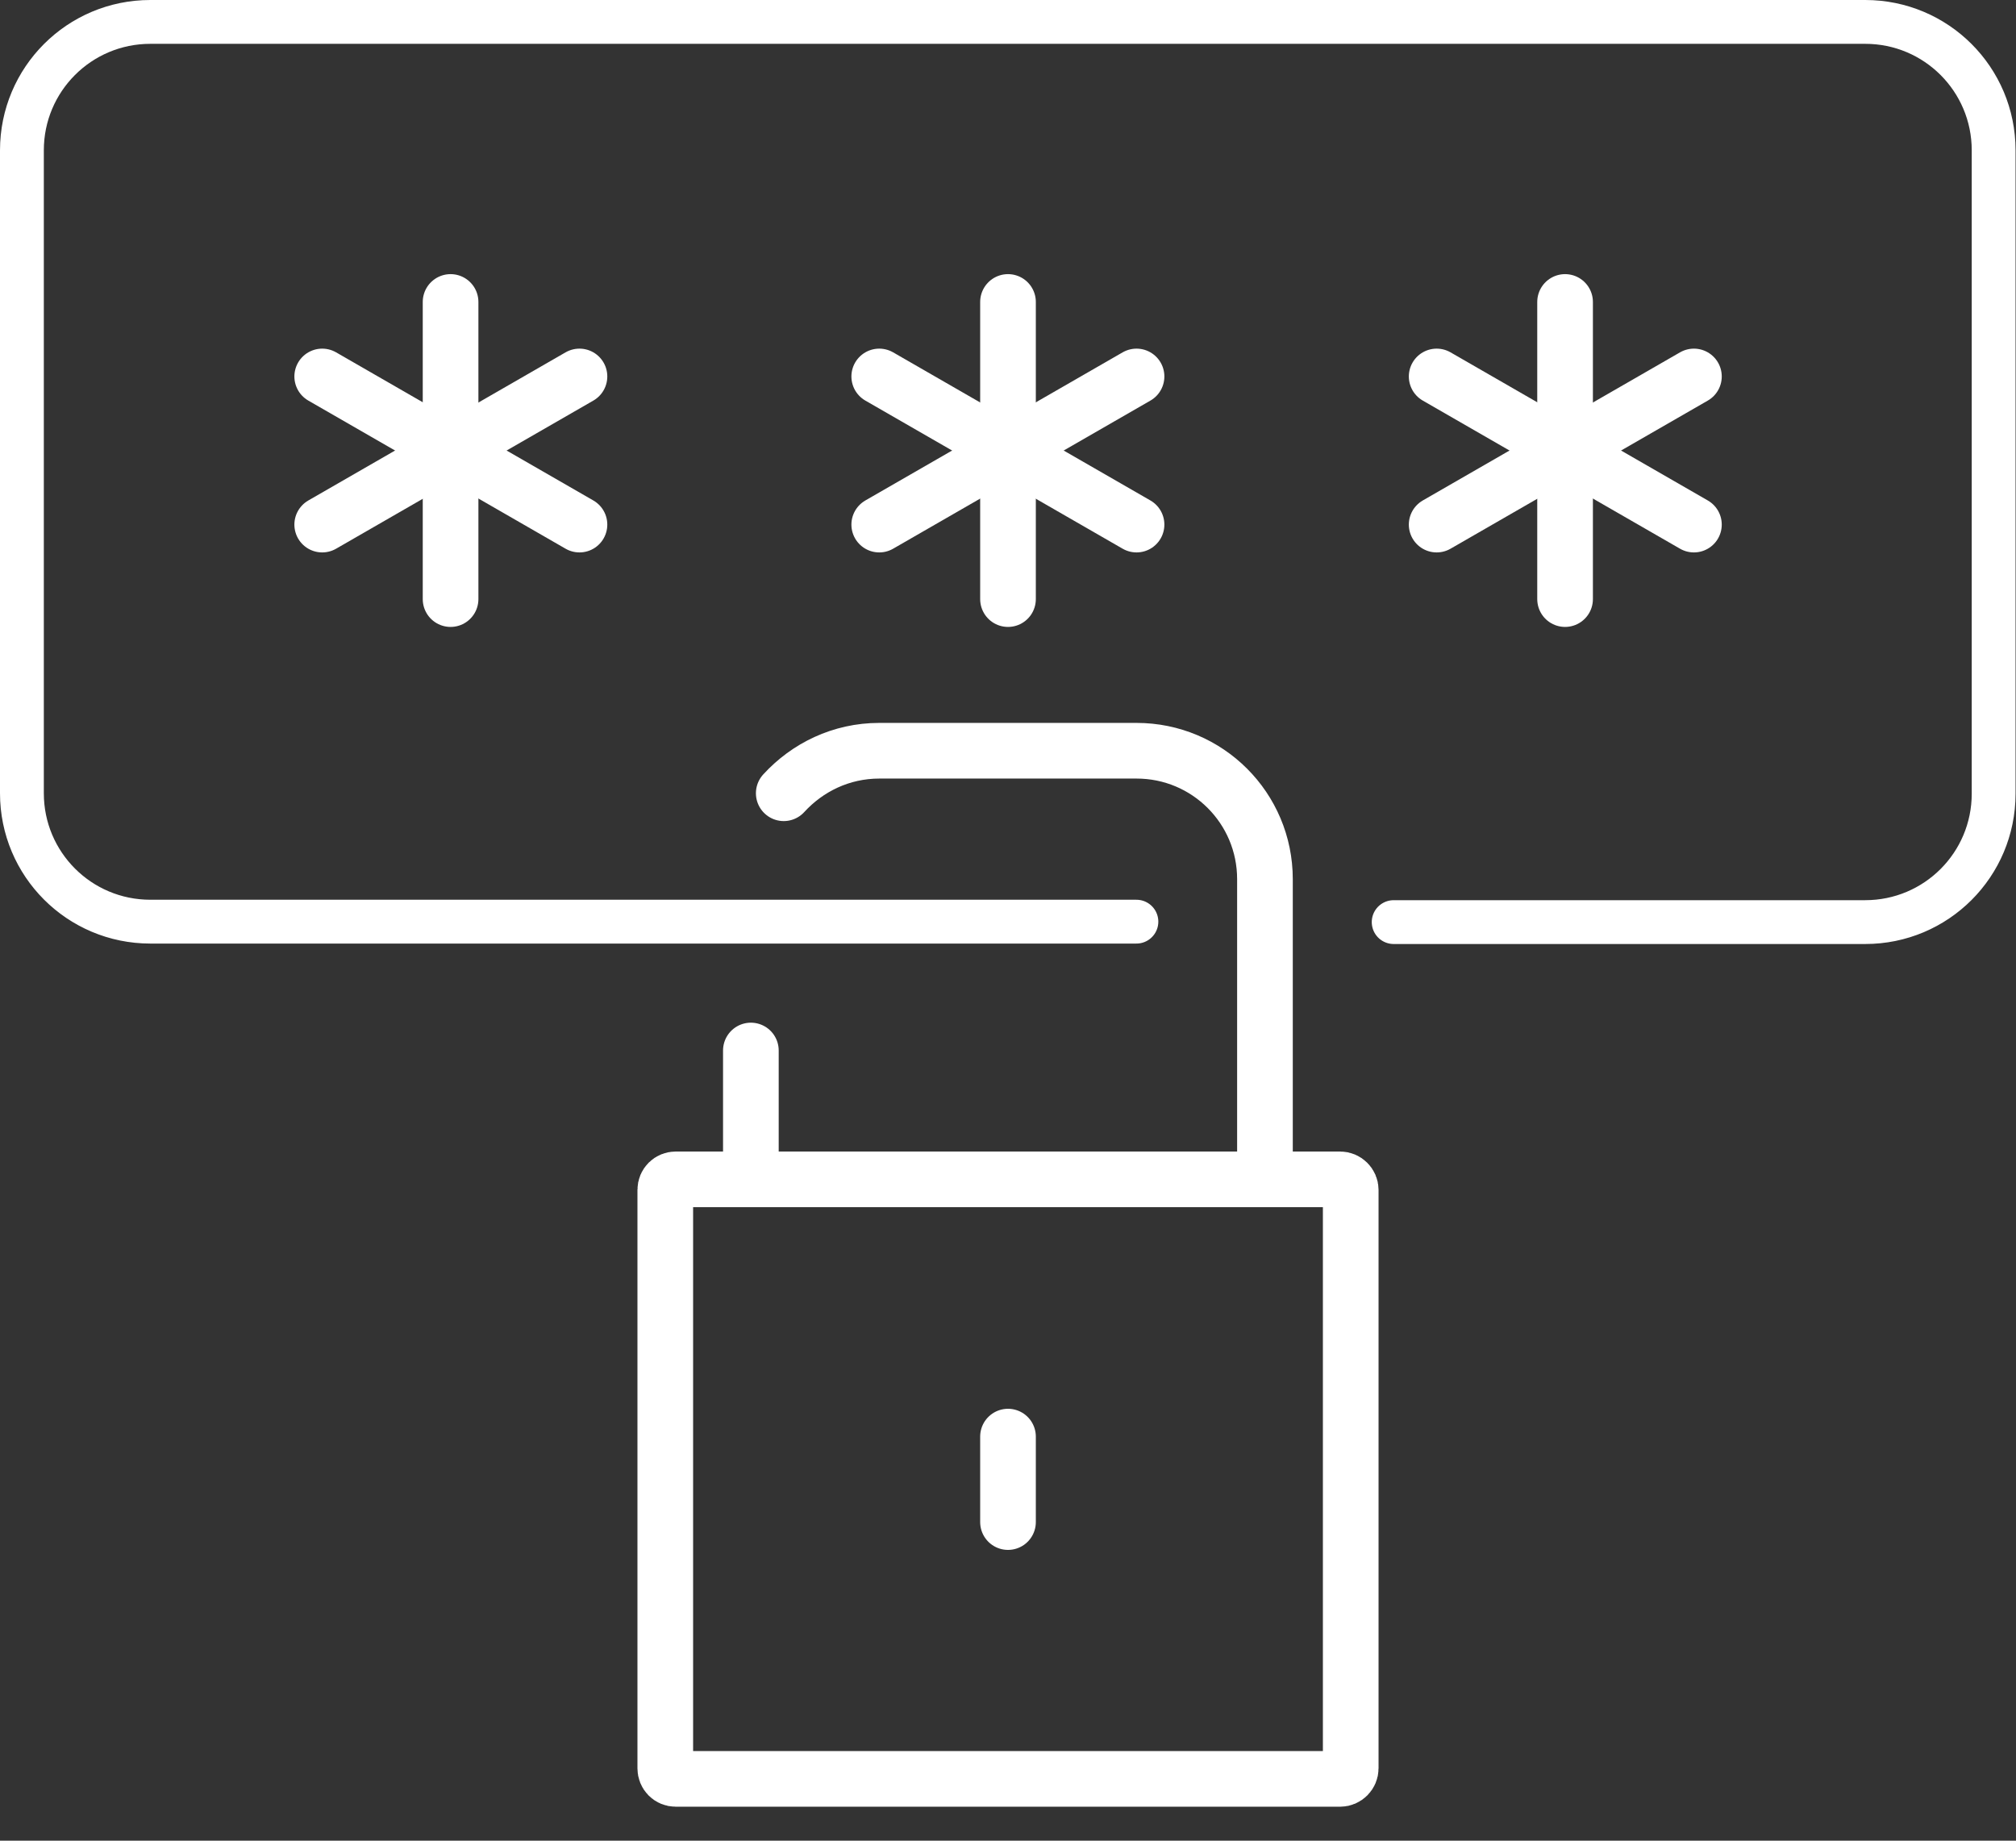 <?xml version="1.0" encoding="UTF-8"?> <svg xmlns="http://www.w3.org/2000/svg" width="46" height="42" viewBox="0 0 46 42" fill="none"><rect x="0" y="0" width="46" height="42" fill="#333333" stroke="none"/><g clip-path="url(#clip0_13468_56439)"><path d="M31.8 21.04H42.56C44.18 21.04 45.49 19.73 45.49 18.11V3.43C45.49 1.81 44.18 0.5 42.56 0.5H3.43C1.81 0.5 0.5 1.81 0.5 3.43V18.1C0.5 19.72 1.81 21.03 3.43 21.03H25.93" stroke="white" stroke-linecap="round" stroke-linejoin="round"></path><path d="M23 6.89V13.67" stroke="white" stroke-width="1.27" stroke-linecap="round" stroke-linejoin="round"></path><path d="M20.062 8.59L25.933 11.97" stroke="white" stroke-width="1.27" stroke-linecap="round" stroke-linejoin="round"></path><path d="M25.933 8.59L20.062 11.97" stroke="white" stroke-width="1.27" stroke-linecap="round" stroke-linejoin="round"></path><path d="M10.281 6.89V13.67" stroke="white" stroke-width="1.27" stroke-linecap="round" stroke-linejoin="round"></path><path d="M7.352 8.59L13.222 11.97" stroke="white" stroke-width="1.27" stroke-linecap="round" stroke-linejoin="round"></path><path d="M13.222 8.59L7.352 11.97" stroke="white" stroke-width="1.27" stroke-linecap="round" stroke-linejoin="round"></path><path d="M35.711 6.89V13.67" stroke="white" stroke-width="1.27" stroke-linecap="round" stroke-linejoin="round"></path><path d="M32.781 8.59L38.651 11.97" stroke="white" stroke-width="1.27" stroke-linecap="round" stroke-linejoin="round"></path><path d="M38.651 8.59L32.781 11.97" stroke="white" stroke-width="1.27" stroke-linecap="round" stroke-linejoin="round"></path><path d="M28.863 26.91V20.06C28.863 18.44 27.553 17.13 25.933 17.13H20.063C19.193 17.13 18.423 17.51 17.883 18.1" stroke="white" stroke-width="1.27" stroke-linecap="round" stroke-linejoin="round"></path><path d="M17.133 26.91V23.97" stroke="white" stroke-width="1.27" stroke-linecap="round" stroke-linejoin="round"></path><path d="M15.42 26.91H30.58C30.71 26.91 30.82 27.02 30.82 27.15V40.35C30.82 40.48 30.71 40.59 30.58 40.59H15.42C15.28 40.59 15.18 40.48 15.18 40.35V27.15C15.18 27.01 15.29 26.91 15.42 26.91Z" stroke="white" stroke-width="1.27" stroke-linecap="round" stroke-linejoin="round"></path><path d="M23 32.78V34.73" stroke="white" stroke-width="1.27" stroke-linecap="round" stroke-linejoin="round"></path></g><defs><clipPath id="clip0_13468_56439"><rect width="45.99" height="41.24" fill="white"></rect></clipPath></defs></svg> 